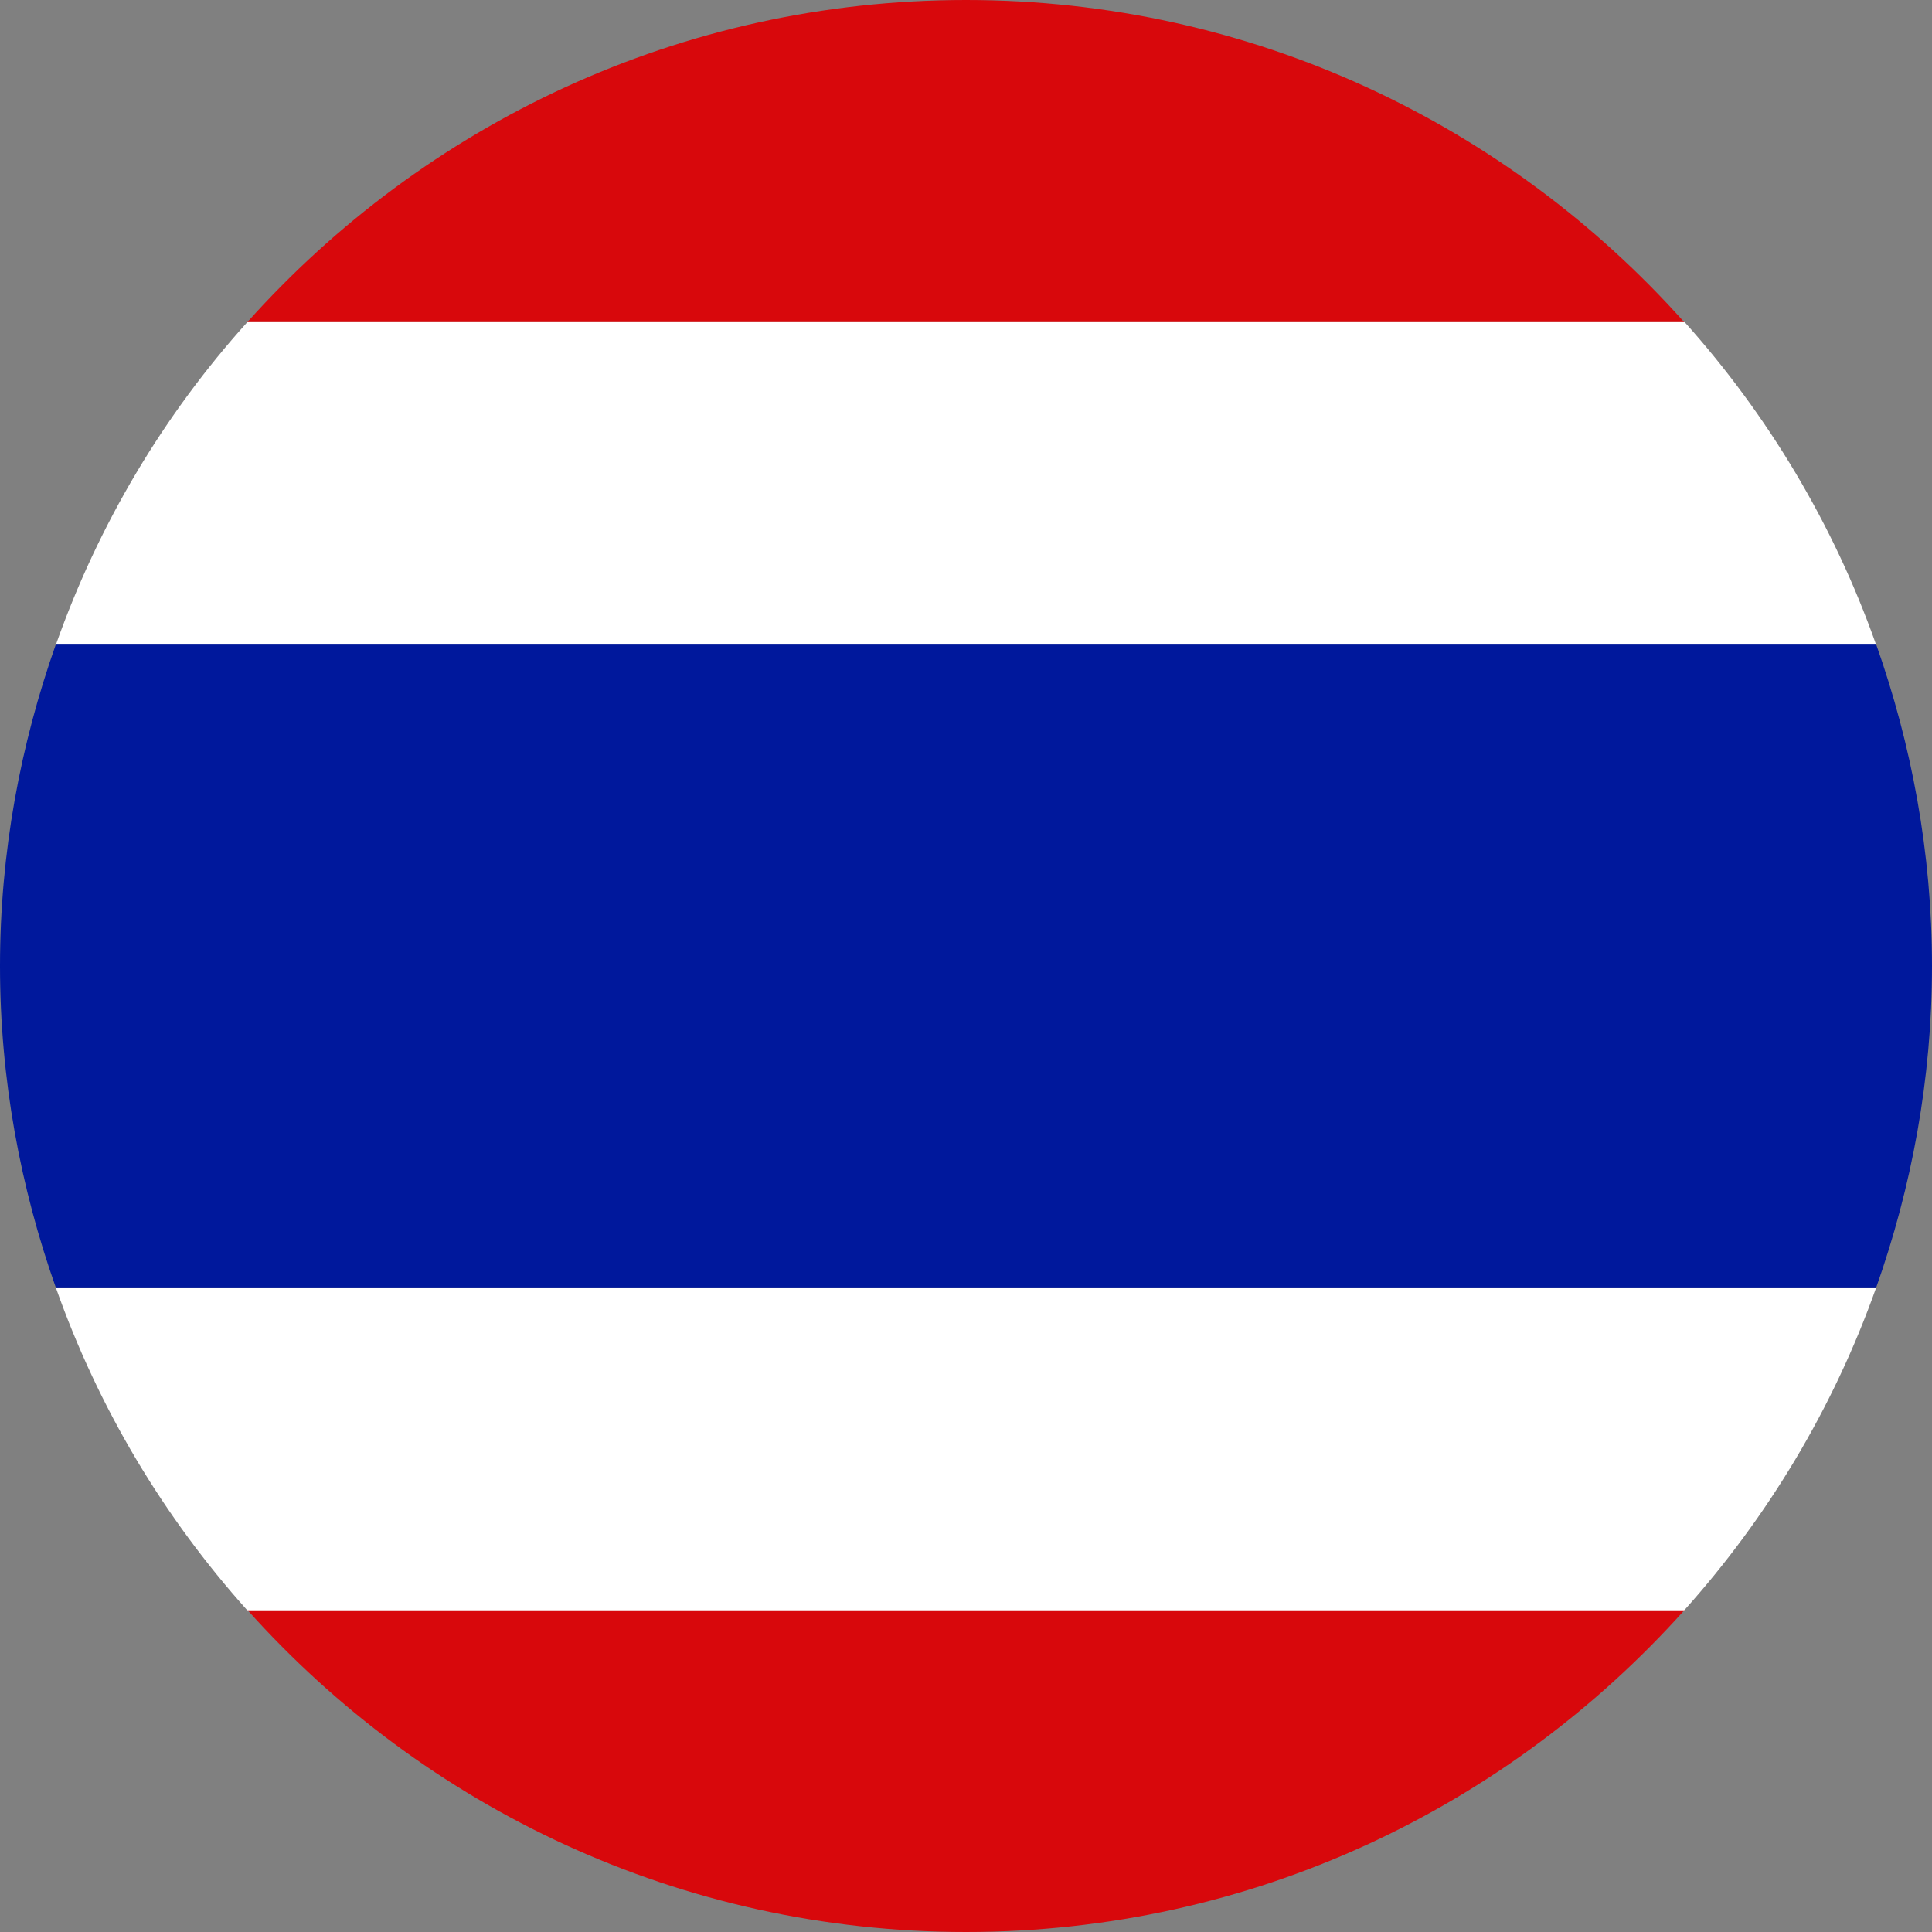 <?xml version="1.0" encoding="utf-8"?>
<svg version="1.1" baseProfile="basic" id="Layer_1"
	 xmlns="http://www.w3.org/2000/svg" xmlns:xlink="http://www.w3.org/1999/xlink" x="0px" y="0px" viewBox="0 0 40 40"
	 xml:space="preserve">
<rect x="0" y="0" width="40" height="40" fill="#808080" stroke="none"/>
<style type="text/css">
	.st0{fill:#D8080C;}
	.st1{fill:#FFFFFF;}
	.st2{fill:#00189C;}
</style>
<g id="XMLID_100_">
	<g>
		<path class="st0" d="M20,0C14.08,0,8.78,2.58,5.12,6.67h29.75C31.22,2.58,25.92,0,20,0z"/>
		<path class="st0" d="M34.88,33.33H5.12C8.78,37.42,14.08,40,20,40S31.22,37.42,34.88,33.33z"/>
		<path class="st1" d="M34.88,6.67H5.12c-1.73,1.92-3.08,4.18-3.96,6.67h37.68C37.96,10.85,36.6,8.59,34.88,6.67z"/>
		<path class="st1" d="M38.84,26.67H1.16c0.88,2.49,2.23,4.74,3.96,6.67h29.75C36.6,31.41,37.96,29.15,38.84,26.67z"/>
		<path class="st2" d="M40,20c0-2.34-0.42-4.58-1.16-6.67H1.16C0.42,15.42,0,17.66,0,20s0.42,4.58,1.16,6.67h37.68
			C39.58,24.58,40,22.34,40,20z"/>
	</g>
</g>
</svg>
